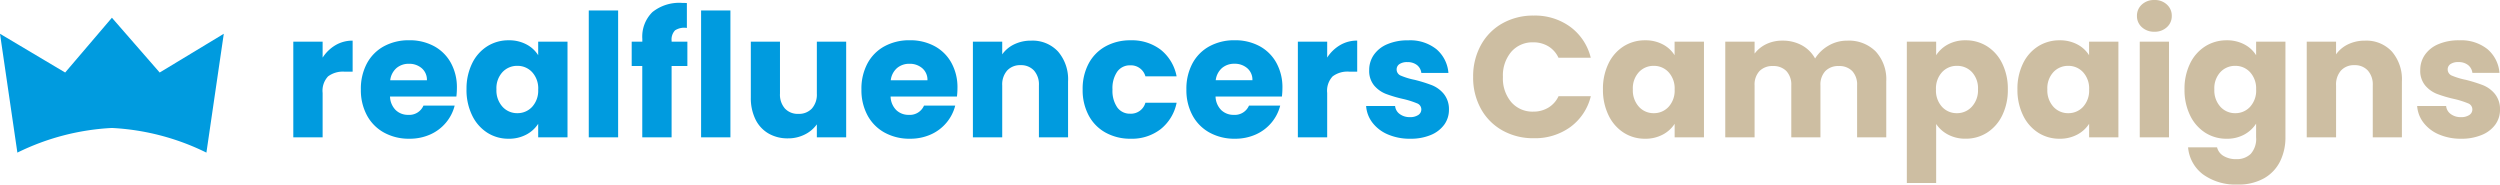 <svg xmlns="http://www.w3.org/2000/svg" width="247.834" height="18.292" viewBox="0 0 247.834 18.292">
  <g id="realfluencerscampaigns" transform="translate(-1038.5 -1371.883)">
    <path id="Path_41744" data-name="Path 41744" d="M3.961-7.905A3.835,3.835,0,0,1,5.236-9.138a3.288,3.288,0,0,1,1.7-.45v3.077h-.8A2.449,2.449,0,0,0,4.5-6.044,2.077,2.077,0,0,0,3.961-4.4V0H1.054V-9.486H3.961ZM17.272-4.9a7.421,7.421,0,0,1-.051.85H10.642a1.977,1.977,0,0,0,.569,1.352,1.74,1.74,0,0,0,1.233.467,1.528,1.528,0,0,0,1.513-.918h3.094a4.246,4.246,0,0,1-.858,1.683A4.3,4.3,0,0,1,14.637-.289a5,5,0,0,1-2.091.425,5.088,5.088,0,0,1-2.482-.6,4.232,4.232,0,0,1-1.7-1.7,5.248,5.248,0,0,1-.612-2.584,5.308,5.308,0,0,1,.6-2.584,4.177,4.177,0,0,1,1.691-1.7,5.124,5.124,0,0,1,2.5-.595,5.073,5.073,0,0,1,2.448.578,4.15,4.15,0,0,1,1.674,1.649A5.005,5.005,0,0,1,17.272-4.9ZM14.3-5.661a1.5,1.5,0,0,0-.51-1.19,1.877,1.877,0,0,0-1.275-.442,1.841,1.841,0,0,0-1.233.425,1.888,1.888,0,0,0-.62,1.207Zm3.927.9a5.669,5.669,0,0,1,.552-2.567,4.121,4.121,0,0,1,1.5-1.7,3.928,3.928,0,0,1,2.125-.595,3.65,3.65,0,0,1,1.76.408A3.005,3.005,0,0,1,25.33-8.143V-9.486h2.907V0H25.33V-1.343A3.139,3.139,0,0,1,24.148-.272a3.65,3.65,0,0,1-1.759.408,3.857,3.857,0,0,1-2.108-.6,4.17,4.17,0,0,1-1.5-1.717A5.723,5.723,0,0,1,18.224-4.76Zm7.106.017a2.377,2.377,0,0,0-.6-1.717,1.961,1.961,0,0,0-1.471-.629,1.974,1.974,0,0,0-1.47.621,2.346,2.346,0,0,0-.6,1.708,2.407,2.407,0,0,0,.6,1.726,1.948,1.948,0,0,0,1.47.637,1.961,1.961,0,0,0,1.471-.629A2.377,2.377,0,0,0,25.33-4.743Zm7.922-7.837V0H30.345V-12.58ZM40.12-7.072H38.556V0H35.649V-7.072H34.6V-9.486h1.054v-.272a3.409,3.409,0,0,1,1-2.66,4.241,4.241,0,0,1,2.941-.91q.323,0,.476.017v2.465a1.668,1.668,0,0,0-1.173.238,1.309,1.309,0,0,0-.34,1.037v.085H40.12Zm4.267-5.508V0H41.48V-12.58ZM55.862-9.486V0H52.955V-1.292a3.19,3.19,0,0,1-1.2,1.011A3.657,3.657,0,0,1,50.082.1a3.751,3.751,0,0,1-1.921-.485,3.267,3.267,0,0,1-1.292-1.4,4.773,4.773,0,0,1-.459-2.159V-9.486H49.3v5.151a2.082,2.082,0,0,0,.493,1.479,1.729,1.729,0,0,0,1.326.527,1.75,1.75,0,0,0,1.343-.527,2.082,2.082,0,0,0,.493-1.479V-9.486ZM66.895-4.9a7.42,7.42,0,0,1-.051.85H60.265a1.977,1.977,0,0,0,.569,1.352,1.74,1.74,0,0,0,1.232.467,1.528,1.528,0,0,0,1.513-.918h3.094a4.246,4.246,0,0,1-.858,1.683A4.3,4.3,0,0,1,64.26-.289a5,5,0,0,1-2.091.425,5.088,5.088,0,0,1-2.482-.6,4.232,4.232,0,0,1-1.7-1.7,5.248,5.248,0,0,1-.612-2.584,5.308,5.308,0,0,1,.6-2.584,4.177,4.177,0,0,1,1.692-1.7,5.124,5.124,0,0,1,2.5-.595,5.073,5.073,0,0,1,2.448.578,4.15,4.15,0,0,1,1.674,1.649A5.005,5.005,0,0,1,66.895-4.9ZM63.92-5.661a1.5,1.5,0,0,0-.51-1.19,1.877,1.877,0,0,0-1.275-.442,1.841,1.841,0,0,0-1.233.425,1.888,1.888,0,0,0-.62,1.207ZM74.205-9.588a3.443,3.443,0,0,1,2.66,1.08,4.211,4.211,0,0,1,.994,2.966V0H74.97V-5.151a2.082,2.082,0,0,0-.493-1.479,1.729,1.729,0,0,0-1.326-.527,1.729,1.729,0,0,0-1.326.527,2.082,2.082,0,0,0-.493,1.479V0H68.425V-9.486h2.907v1.258a3.067,3.067,0,0,1,1.19-.995A3.783,3.783,0,0,1,74.205-9.588Zm5.1,4.845a5.308,5.308,0,0,1,.6-2.584,4.192,4.192,0,0,1,1.683-1.7,5.039,5.039,0,0,1,2.474-.595,4.7,4.7,0,0,1,2.983.935,4.411,4.411,0,0,1,1.573,2.635H85.527A1.489,1.489,0,0,0,84.014-7.14a1.525,1.525,0,0,0-1.275.62,2.87,2.87,0,0,0-.476,1.777,2.87,2.87,0,0,0,.476,1.776,1.525,1.525,0,0,0,1.275.621,1.489,1.489,0,0,0,1.513-1.088h3.094A4.453,4.453,0,0,1,87.04-.816a4.655,4.655,0,0,1-2.975.952,5.039,5.039,0,0,1-2.474-.6,4.192,4.192,0,0,1-1.683-1.7A5.308,5.308,0,0,1,79.305-4.743ZM99.11-4.9a7.42,7.42,0,0,1-.051.85H92.48a1.977,1.977,0,0,0,.57,1.352,1.74,1.74,0,0,0,1.232.467,1.528,1.528,0,0,0,1.513-.918h3.094a4.246,4.246,0,0,1-.858,1.683A4.3,4.3,0,0,1,96.475-.289a5,5,0,0,1-2.091.425,5.088,5.088,0,0,1-2.482-.6,4.232,4.232,0,0,1-1.7-1.7,5.248,5.248,0,0,1-.612-2.584,5.308,5.308,0,0,1,.6-2.584,4.177,4.177,0,0,1,1.692-1.7,5.124,5.124,0,0,1,2.5-.595,5.073,5.073,0,0,1,2.448.578,4.15,4.15,0,0,1,1.674,1.649A5.005,5.005,0,0,1,99.11-4.9Zm-2.975-.765a1.5,1.5,0,0,0-.51-1.19,1.877,1.877,0,0,0-1.275-.442,1.841,1.841,0,0,0-1.232.425,1.888,1.888,0,0,0-.62,1.207Zm7.412-2.244a3.835,3.835,0,0,1,1.275-1.233,3.288,3.288,0,0,1,1.7-.45v3.077h-.8a2.449,2.449,0,0,0-1.632.467,2.077,2.077,0,0,0-.544,1.641V0H100.64V-9.486h2.907ZM111.775.136a5.452,5.452,0,0,1-2.21-.425,3.774,3.774,0,0,1-1.53-1.165,3.063,3.063,0,0,1-.629-1.658h2.873a1.1,1.1,0,0,0,.459.8,1.624,1.624,0,0,0,1,.306,1.432,1.432,0,0,0,.841-.213.651.651,0,0,0,.3-.553.637.637,0,0,0-.425-.6,8.586,8.586,0,0,0-1.377-.434,12.928,12.928,0,0,1-1.7-.5,2.937,2.937,0,0,1-1.173-.833,2.27,2.27,0,0,1-.493-1.539,2.612,2.612,0,0,1,.451-1.487,3.033,3.033,0,0,1,1.326-1.062,5.077,5.077,0,0,1,2.082-.391,4.175,4.175,0,0,1,2.813.884,3.44,3.44,0,0,1,1.182,2.346H112.88a1.158,1.158,0,0,0-.433-.782,1.5,1.5,0,0,0-.961-.289,1.328,1.328,0,0,0-.782.2.624.624,0,0,0-.272.536.654.654,0,0,0,.434.612,6.943,6.943,0,0,0,1.352.408,14.786,14.786,0,0,1,1.717.535,2.962,2.962,0,0,1,1.164.85,2.4,2.4,0,0,1,.519,1.572,2.5,2.5,0,0,1-.467,1.487,3.092,3.092,0,0,1-1.343,1.028A5.136,5.136,0,0,1,111.775.136Z" transform="translate(1066.522 1385.5)" fill="#009bdf"/>
    <path id="Path_28557" data-name="Path 28557" d="M-20037.172-17719.047l-1.723-11.781,6.459,3.842,4.635-5.432,4.736,5.432,6.355-3.842-1.723,11.781a23.874,23.874,0,0,0-9.369-2.443A23.9,23.9,0,0,0-20037.172-17719.047Z" transform="translate(21077.395 19106.059)" fill="#009bdf"/>
    <path id="Path_41743" data-name="Path 41743" d="M-50.983-5.984a6.415,6.415,0,0,1,.765-3.154A5.467,5.467,0,0,1-48.084-11.3a6.194,6.194,0,0,1,3.1-.773,5.936,5.936,0,0,1,3.638,1.122,5.388,5.388,0,0,1,2.023,3.06h-3.2a2.581,2.581,0,0,0-1.012-1.139,2.844,2.844,0,0,0-1.487-.391,2.776,2.776,0,0,0-2.176.935,3.618,3.618,0,0,0-.833,2.5,3.618,3.618,0,0,0,.833,2.5,2.776,2.776,0,0,0,2.176.935,2.844,2.844,0,0,0,1.487-.391A2.581,2.581,0,0,0-42.517-4.08h3.2a5.349,5.349,0,0,1-2.023,3.051A5.968,5.968,0,0,1-44.982.085a6.194,6.194,0,0,1-3.1-.773,5.483,5.483,0,0,1-2.133-2.15A6.366,6.366,0,0,1-50.983-5.984ZM-38.114-4.76a5.669,5.669,0,0,1,.552-2.567,4.121,4.121,0,0,1,1.5-1.7,3.928,3.928,0,0,1,2.125-.595,3.65,3.65,0,0,1,1.759.408,3.005,3.005,0,0,1,1.165,1.071V-9.486H-28.1V0h-2.907V-1.343A3.139,3.139,0,0,1-32.189-.272a3.65,3.65,0,0,1-1.76.408,3.857,3.857,0,0,1-2.108-.6,4.17,4.17,0,0,1-1.5-1.717A5.723,5.723,0,0,1-38.114-4.76Zm7.106.017a2.377,2.377,0,0,0-.6-1.717,1.961,1.961,0,0,0-1.471-.629,1.974,1.974,0,0,0-1.471.621,2.346,2.346,0,0,0-.6,1.708,2.407,2.407,0,0,0,.6,1.726,1.948,1.948,0,0,0,1.471.637,1.961,1.961,0,0,0,1.471-.629A2.377,2.377,0,0,0-31.008-4.743Zm17.119-4.845a3.752,3.752,0,0,1,2.813,1.071A4.078,4.078,0,0,1-10.03-5.542V0h-2.89V-5.151A1.96,1.96,0,0,0-13.4-6.57a1.769,1.769,0,0,0-1.335-.5,1.769,1.769,0,0,0-1.334.5,1.96,1.96,0,0,0-.485,1.419V0h-2.89V-5.151a1.96,1.96,0,0,0-.485-1.419,1.769,1.769,0,0,0-1.334-.5,1.769,1.769,0,0,0-1.335.5,1.96,1.96,0,0,0-.484,1.419V0h-2.907V-9.486h2.907V-8.3A3.112,3.112,0,0,1-21.93-9.24a3.634,3.634,0,0,1,1.615-.349,3.928,3.928,0,0,1,1.912.459A3.291,3.291,0,0,1-17.085-7.82,3.821,3.821,0,0,1-15.742-9.1,3.629,3.629,0,0,1-13.889-9.588Zm8.806,1.445A3.156,3.156,0,0,1-3.91-9.214a3.6,3.6,0,0,1,1.751-.408,3.928,3.928,0,0,1,2.125.595,4.121,4.121,0,0,1,1.5,1.7A5.669,5.669,0,0,1,2.023-4.76a5.723,5.723,0,0,1-.553,2.576A4.17,4.17,0,0,1-.034-.468a3.887,3.887,0,0,1-2.125.6A3.614,3.614,0,0,1-3.9-.272,3.194,3.194,0,0,1-5.083-1.326V4.522H-7.99V-9.486h2.907ZM-.935-4.76a2.346,2.346,0,0,0-.6-1.708,1.993,1.993,0,0,0-1.488-.621A1.961,1.961,0,0,0-4.5-6.46a2.377,2.377,0,0,0-.6,1.717,2.377,2.377,0,0,0,.6,1.717,1.961,1.961,0,0,0,1.47.629,1.975,1.975,0,0,0,1.479-.637A2.387,2.387,0,0,0-.935-4.76Zm3.91,0a5.669,5.669,0,0,1,.553-2.567,4.121,4.121,0,0,1,1.5-1.7,3.928,3.928,0,0,1,2.125-.595,3.65,3.65,0,0,1,1.759.408,3.005,3.005,0,0,1,1.165,1.071V-9.486h2.907V0H10.081V-1.343A3.139,3.139,0,0,1,8.9-.272,3.65,3.65,0,0,1,7.14.136a3.857,3.857,0,0,1-2.108-.6,4.17,4.17,0,0,1-1.5-1.717A5.723,5.723,0,0,1,2.975-4.76Zm7.106.017a2.377,2.377,0,0,0-.6-1.717,1.961,1.961,0,0,0-1.471-.629,1.974,1.974,0,0,0-1.47.621,2.346,2.346,0,0,0-.6,1.708,2.407,2.407,0,0,0,.6,1.726,1.948,1.948,0,0,0,1.47.637,1.961,1.961,0,0,0,1.471-.629A2.377,2.377,0,0,0,10.081-4.743Zm6.477-5.729a1.762,1.762,0,0,1-1.25-.45,1.46,1.46,0,0,1-.485-1.114,1.479,1.479,0,0,1,.485-1.13,1.762,1.762,0,0,1,1.25-.45,1.739,1.739,0,0,1,1.233.45,1.479,1.479,0,0,1,.484,1.13,1.46,1.46,0,0,1-.484,1.114A1.739,1.739,0,0,1,16.558-10.472ZM18-9.486V0H15.1V-9.486Zm5.712-.136a3.65,3.65,0,0,1,1.759.408,3.005,3.005,0,0,1,1.165,1.071V-9.486h2.907V-.017a5.335,5.335,0,0,1-.518,2.372,3.951,3.951,0,0,1-1.581,1.691,5.114,5.114,0,0,1-2.643.629,5.5,5.5,0,0,1-3.417-.995A3.754,3.754,0,0,1,19.89.986h2.873a1.375,1.375,0,0,0,.646.859,2.355,2.355,0,0,0,1.258.315A1.977,1.977,0,0,0,26.1,1.641a2.224,2.224,0,0,0,.535-1.658V-1.36A3.224,3.224,0,0,1,25.466-.28a3.541,3.541,0,0,1-1.751.417,3.887,3.887,0,0,1-2.125-.6,4.17,4.17,0,0,1-1.5-1.717,5.723,5.723,0,0,1-.552-2.576,5.669,5.669,0,0,1,.552-2.567,4.121,4.121,0,0,1,1.5-1.7A3.928,3.928,0,0,1,23.715-9.622Zm2.924,4.879a2.377,2.377,0,0,0-.6-1.717,1.961,1.961,0,0,0-1.471-.629,1.974,1.974,0,0,0-1.47.621,2.346,2.346,0,0,0-.6,1.708,2.407,2.407,0,0,0,.6,1.726,1.948,1.948,0,0,0,1.47.637,1.961,1.961,0,0,0,1.471-.629A2.377,2.377,0,0,0,26.639-4.743ZM37.434-9.588a3.442,3.442,0,0,1,2.66,1.08,4.211,4.211,0,0,1,.994,2.966V0H38.2V-5.151a2.082,2.082,0,0,0-.493-1.479,1.729,1.729,0,0,0-1.326-.527,1.729,1.729,0,0,0-1.326.527,2.082,2.082,0,0,0-.493,1.479V0H31.654V-9.486h2.907v1.258a3.067,3.067,0,0,1,1.19-.995A3.783,3.783,0,0,1,37.434-9.588ZM46.971.136a5.452,5.452,0,0,1-2.21-.425,3.774,3.774,0,0,1-1.53-1.165A3.063,3.063,0,0,1,42.6-3.111h2.873a1.1,1.1,0,0,0,.459.8,1.624,1.624,0,0,0,1,.306,1.432,1.432,0,0,0,.841-.213.651.651,0,0,0,.3-.553.637.637,0,0,0-.425-.6,8.586,8.586,0,0,0-1.377-.434,12.928,12.928,0,0,1-1.7-.5A2.937,2.937,0,0,1,43.4-5.142a2.27,2.27,0,0,1-.493-1.539,2.612,2.612,0,0,1,.451-1.487,3.033,3.033,0,0,1,1.326-1.062,5.077,5.077,0,0,1,2.083-.391,4.175,4.175,0,0,1,2.813.884,3.44,3.44,0,0,1,1.182,2.346H48.076a1.158,1.158,0,0,0-.434-.782,1.5,1.5,0,0,0-.96-.289,1.328,1.328,0,0,0-.782.2.624.624,0,0,0-.272.536.654.654,0,0,0,.434.612,6.943,6.943,0,0,0,1.351.408,14.785,14.785,0,0,1,1.717.535,2.962,2.962,0,0,1,1.165.85,2.4,2.4,0,0,1,.519,1.572,2.5,2.5,0,0,1-.468,1.487A3.092,3.092,0,0,1,49-.238,5.136,5.136,0,0,1,46.971.136Z" transform="translate(1235.521 1385.5)" fill="#cdbea2"/>
  </g>
</svg>
